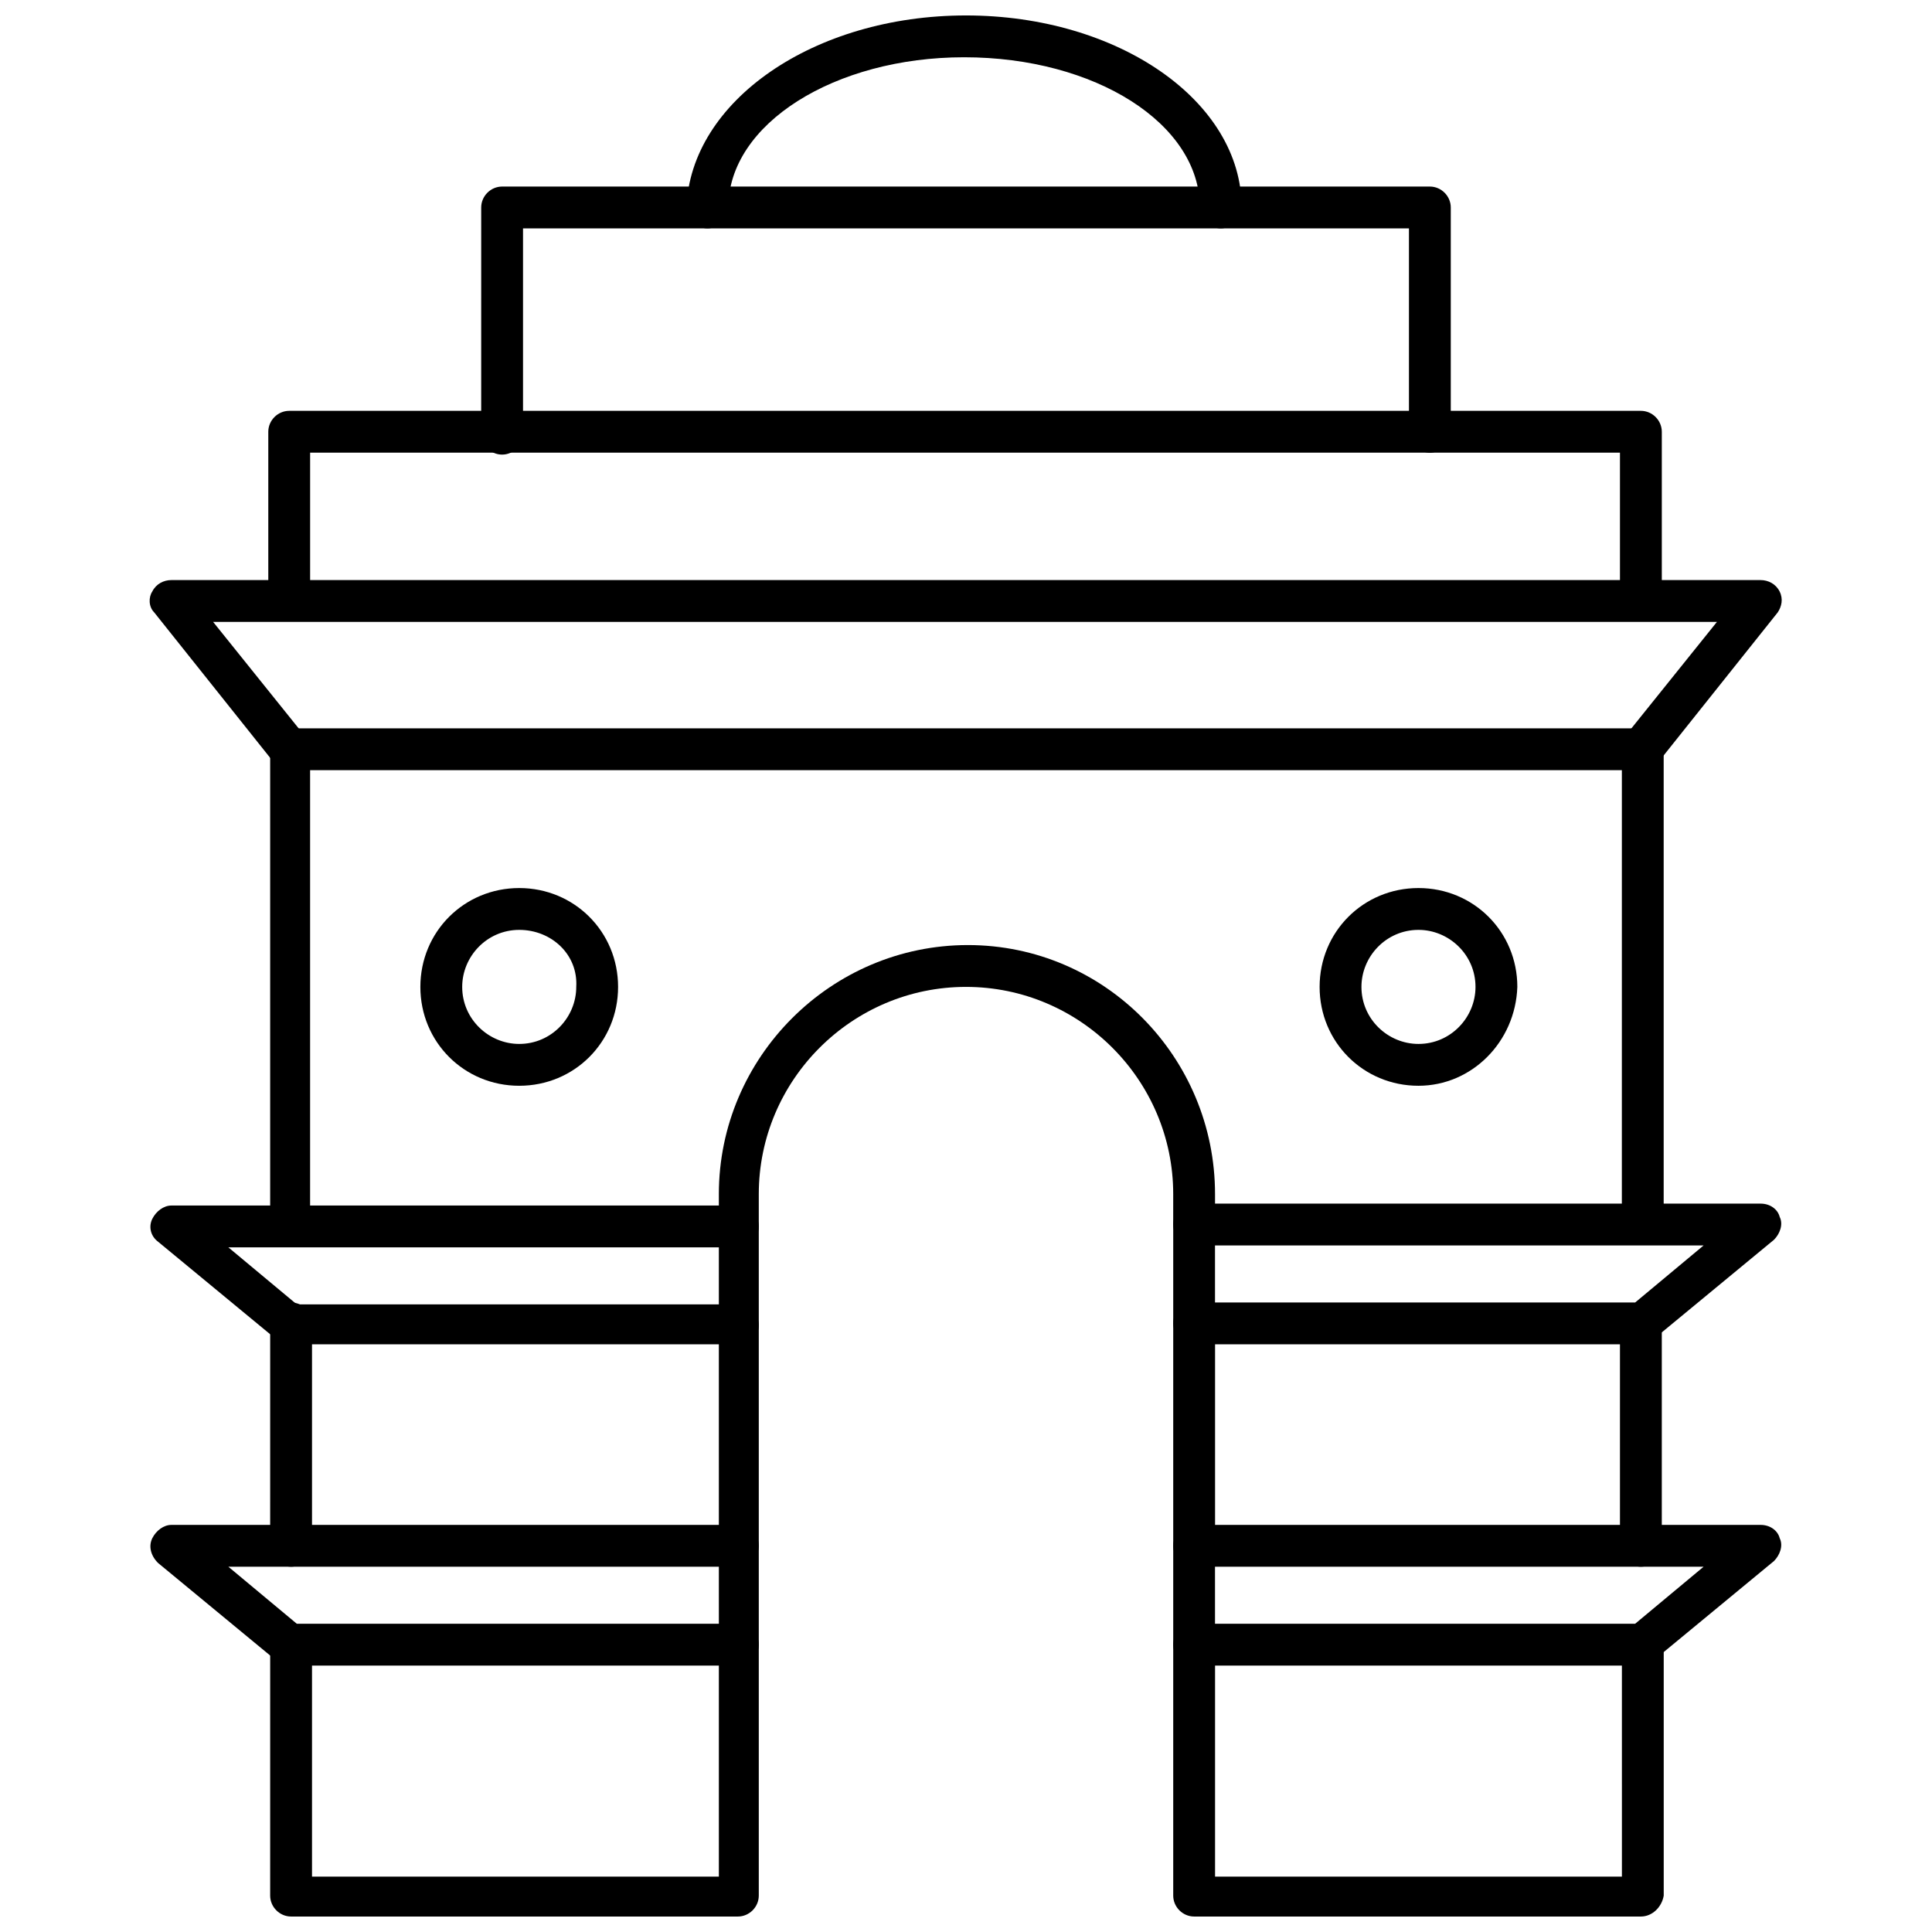<?xml version="1.0" encoding="UTF-8"?>
<!-- Uploaded to: SVG Repo, www.svgrepo.com, Generator: SVG Repo Mixer Tools -->
<svg width="800px" height="800px" version="1.1" viewBox="144 144 512 512" xmlns="http://www.w3.org/2000/svg">
 <defs>
  <clipPath id="c">
   <path d="m454 574h131v77.902h-131z"/>
  </clipPath>
  <clipPath id="b">
   <path d="m215 394h251v257.9h-251z"/>
  </clipPath>
  <clipPath id="a">
   <path d="m325 148.09h149v56.906h-149z"/>
  </clipPath>
 </defs>
 <path d="m221.14 559.2c-3.023 0-5.543-2.519-5.543-5.543l0.004-58.945c0-3.023 2.519-5.543 5.543-5.543 3.023 0 5.543 2.519 5.543 5.543v58.945c-0.508 3.023-2.523 5.543-5.547 5.543z"/>
 <path d="m221.14 474.06c-3.023 0-5.543-2.519-5.543-5.543v-125.95c0-3.023 2.519-5.543 5.543-5.543h358.21c3.023 0 5.543 2.519 5.543 5.543v124.44c0 3.023-2.519 5.543-5.543 5.543-3.023 0-5.543-2.519-5.543-5.543l0.004-118.9h-347.63v120.41c0 3.023-2.016 5.543-5.039 5.543z"/>
 <path d="m578.85 559.2c-3.023 0-5.543-2.519-5.543-5.543v-58.945c0-3.023 2.519-5.543 5.543-5.543 3.023 0 5.543 2.519 5.543 5.543v58.945c0 3.023-2.519 5.543-5.543 5.543z"/>
 <g clip-path="url(#c)">
  <path d="m578.85 651.9h-118.39c-3.023 0-5.543-2.519-5.543-5.543v-66.5c0-3.023 2.519-5.543 5.543-5.543 3.023 0 5.543 2.519 5.543 5.543v61.465h107.82l-0.004-61.465c0-3.023 2.519-5.543 5.543-5.543 3.023 0 5.543 2.519 5.543 5.543v66.504c-0.504 3.019-3.023 5.539-6.047 5.539z"/>
 </g>
 <path d="m460.46 559.2c-3.023 0-5.543-2.519-5.543-5.543v-58.945c0-3.023 2.519-5.543 5.543-5.543 3.023 0 5.543 2.519 5.543 5.543v58.945c-0.004 3.023-2.523 5.543-5.543 5.543z"/>
 <g clip-path="url(#b)">
  <path d="m339.54 651.9h-118.4c-3.023 0-5.543-2.519-5.543-5.543l0.004-64.484c0-3.023 2.519-5.543 5.543-5.543 3.023 0 5.543 2.519 5.543 5.543v59.449h107.82l-0.004-180.87c0-36.273 29.727-66 66-66 36.273 0 65.492 29.723 65.492 66v8.062c0 3.023-2.519 5.543-5.543 5.543s-5.543-2.519-5.543-5.543l0.004-8.062c0-30.23-24.688-54.914-54.914-54.914-30.23 0-54.914 24.688-54.914 54.914v185.91c-0.004 3.019-2.523 5.539-5.543 5.539z"/>
 </g>
 <path d="m578.85 348.11c-1.008 0-2.519-0.504-3.527-1.008-2.519-2.016-2.519-5.543-1.008-7.559l24.688-30.73h-398.52l24.688 30.73c2.016 2.519 1.512 6.047-1.008 7.559-2.519 2.016-6.047 1.512-7.559-1.008l-31.738-39.801c-1.512-1.512-1.512-4.031-0.504-5.543 1.008-2.016 3.023-3.023 5.039-3.023h421.18c2.016 0 4.031 1.008 5.039 3.023 1.008 2.016 0.504 4.031-0.504 5.543l-31.738 39.801c-1.008 1.512-2.519 2.016-4.535 2.016z"/>
 <path d="m578.85 308.3c-3.023 0-5.543-2.519-5.543-5.543v-38.793h-347.12v38.793c0 3.023-2.519 5.543-5.543 5.543s-5.543-2.519-5.543-5.543v-44.336c0-3.023 2.519-5.543 5.543-5.543h358.21c3.023 0 5.543 2.519 5.543 5.543v44.336c0.004 3.527-2.516 5.543-5.539 5.543z"/>
 <path d="m522.93 263.97c-3.023 0-5.543-2.519-5.543-5.543v-53.906h-234.78v54.41c0 3.023-2.519 5.543-5.543 5.543-3.023 0-5.543-2.519-5.543-5.543l0.004-59.953c0-3.019 2.519-5.539 5.543-5.539h245.86c3.023 0 5.543 2.519 5.543 5.543v59.449c-0.004 3.019-2.523 5.539-5.543 5.539z"/>
 <g clip-path="url(#a)">
  <path d="m467.51 204.52c-3.023 0-5.543-2.519-5.543-5.543 0-22.168-27.711-39.801-62.473-39.801-34.258 0-62.473 17.633-62.473 39.801 0 3.023-2.519 5.543-5.543 5.543-3.023 0-5.543-2.519-5.543-5.543 1.012-28.211 33.762-50.883 74.066-50.883s73.051 22.672 73.051 50.883c0 3.023-2.519 5.543-5.543 5.543z"/>
 </g>
 <path d="m339.54 500.26h-118.4c-1.512 0-2.519-0.504-3.527-1.008l-31.738-26.199c-2.016-1.512-2.519-4.031-1.512-6.047 1.008-2.016 3.023-3.527 5.039-3.527h150.14c3.023 0 5.543 2.519 5.543 5.543 0 3.023-2.519 5.543-5.543 5.543h-135.02l18.137 15.113h116.89c3.023 0 5.543 2.519 5.543 5.543-0.004 3.023-2.523 5.039-5.543 5.039z"/>
 <path d="m339.54 585.4h-118.4c-1.512 0-2.519-0.504-3.527-1.008l-31.738-26.199c-2.016-2.016-2.519-4.535-1.512-6.551 1.008-2.016 3.023-3.527 5.039-3.527h150.14c3.023 0 5.543 2.519 5.543 5.543 0 3.023-2.519 5.543-5.543 5.543h-135.02l18.137 15.113h116.89c3.023 0 5.543 2.519 5.543 5.543-0.004 3.023-2.523 5.543-5.543 5.543z"/>
 <path d="m578.85 500.26h-118.39c-3.023 0-5.543-2.519-5.543-5.543v-26.199c0-3.023 2.519-5.543 5.543-5.543h150.14c2.519 0 4.535 1.512 5.039 3.527 1.008 2.016 0 4.535-1.512 6.047l-31.738 26.199c-1.012 1.008-2.019 1.512-3.531 1.512zm-112.86-11.086h111.34l18.137-15.113h-129.48z"/>
 <path d="m578.85 585.4h-118.39c-3.023 0-5.543-2.519-5.543-5.543v-26.199c0-3.023 2.519-5.543 5.543-5.543h150.14c2.519 0 4.535 1.512 5.039 3.527 1.008 2.016 0 4.535-1.512 6.047l-31.738 26.199c-1.012 1.008-2.019 1.512-3.531 1.512zm-112.86-11.086h111.34l18.137-15.113h-129.48z"/>
 <path d="m519.91 431.74c-14.609 0-26.199-11.586-26.199-26.199 0-14.609 11.586-26.199 26.199-26.199 14.609 0 26.199 11.586 26.199 26.199-0.508 14.613-12.094 26.199-26.199 26.199zm0-41.312c-8.566 0-15.113 7.055-15.113 15.113 0 8.566 7.055 15.113 15.113 15.113 8.566 0 15.113-7.055 15.113-15.113 0-8.562-7.055-15.113-15.113-15.113z"/>
 <path d="m281.6 431.74c-14.609 0-26.199-11.586-26.199-26.199 0-14.609 11.586-26.199 26.199-26.199 14.609 0 26.199 11.586 26.199 26.199 0 14.613-11.586 26.199-26.199 26.199zm0-41.312c-8.566 0-15.113 7.055-15.113 15.113 0 8.566 7.055 15.113 15.113 15.113 8.566 0 15.113-7.055 15.113-15.113 0.508-8.562-6.547-15.113-15.113-15.113z"/>
</svg>